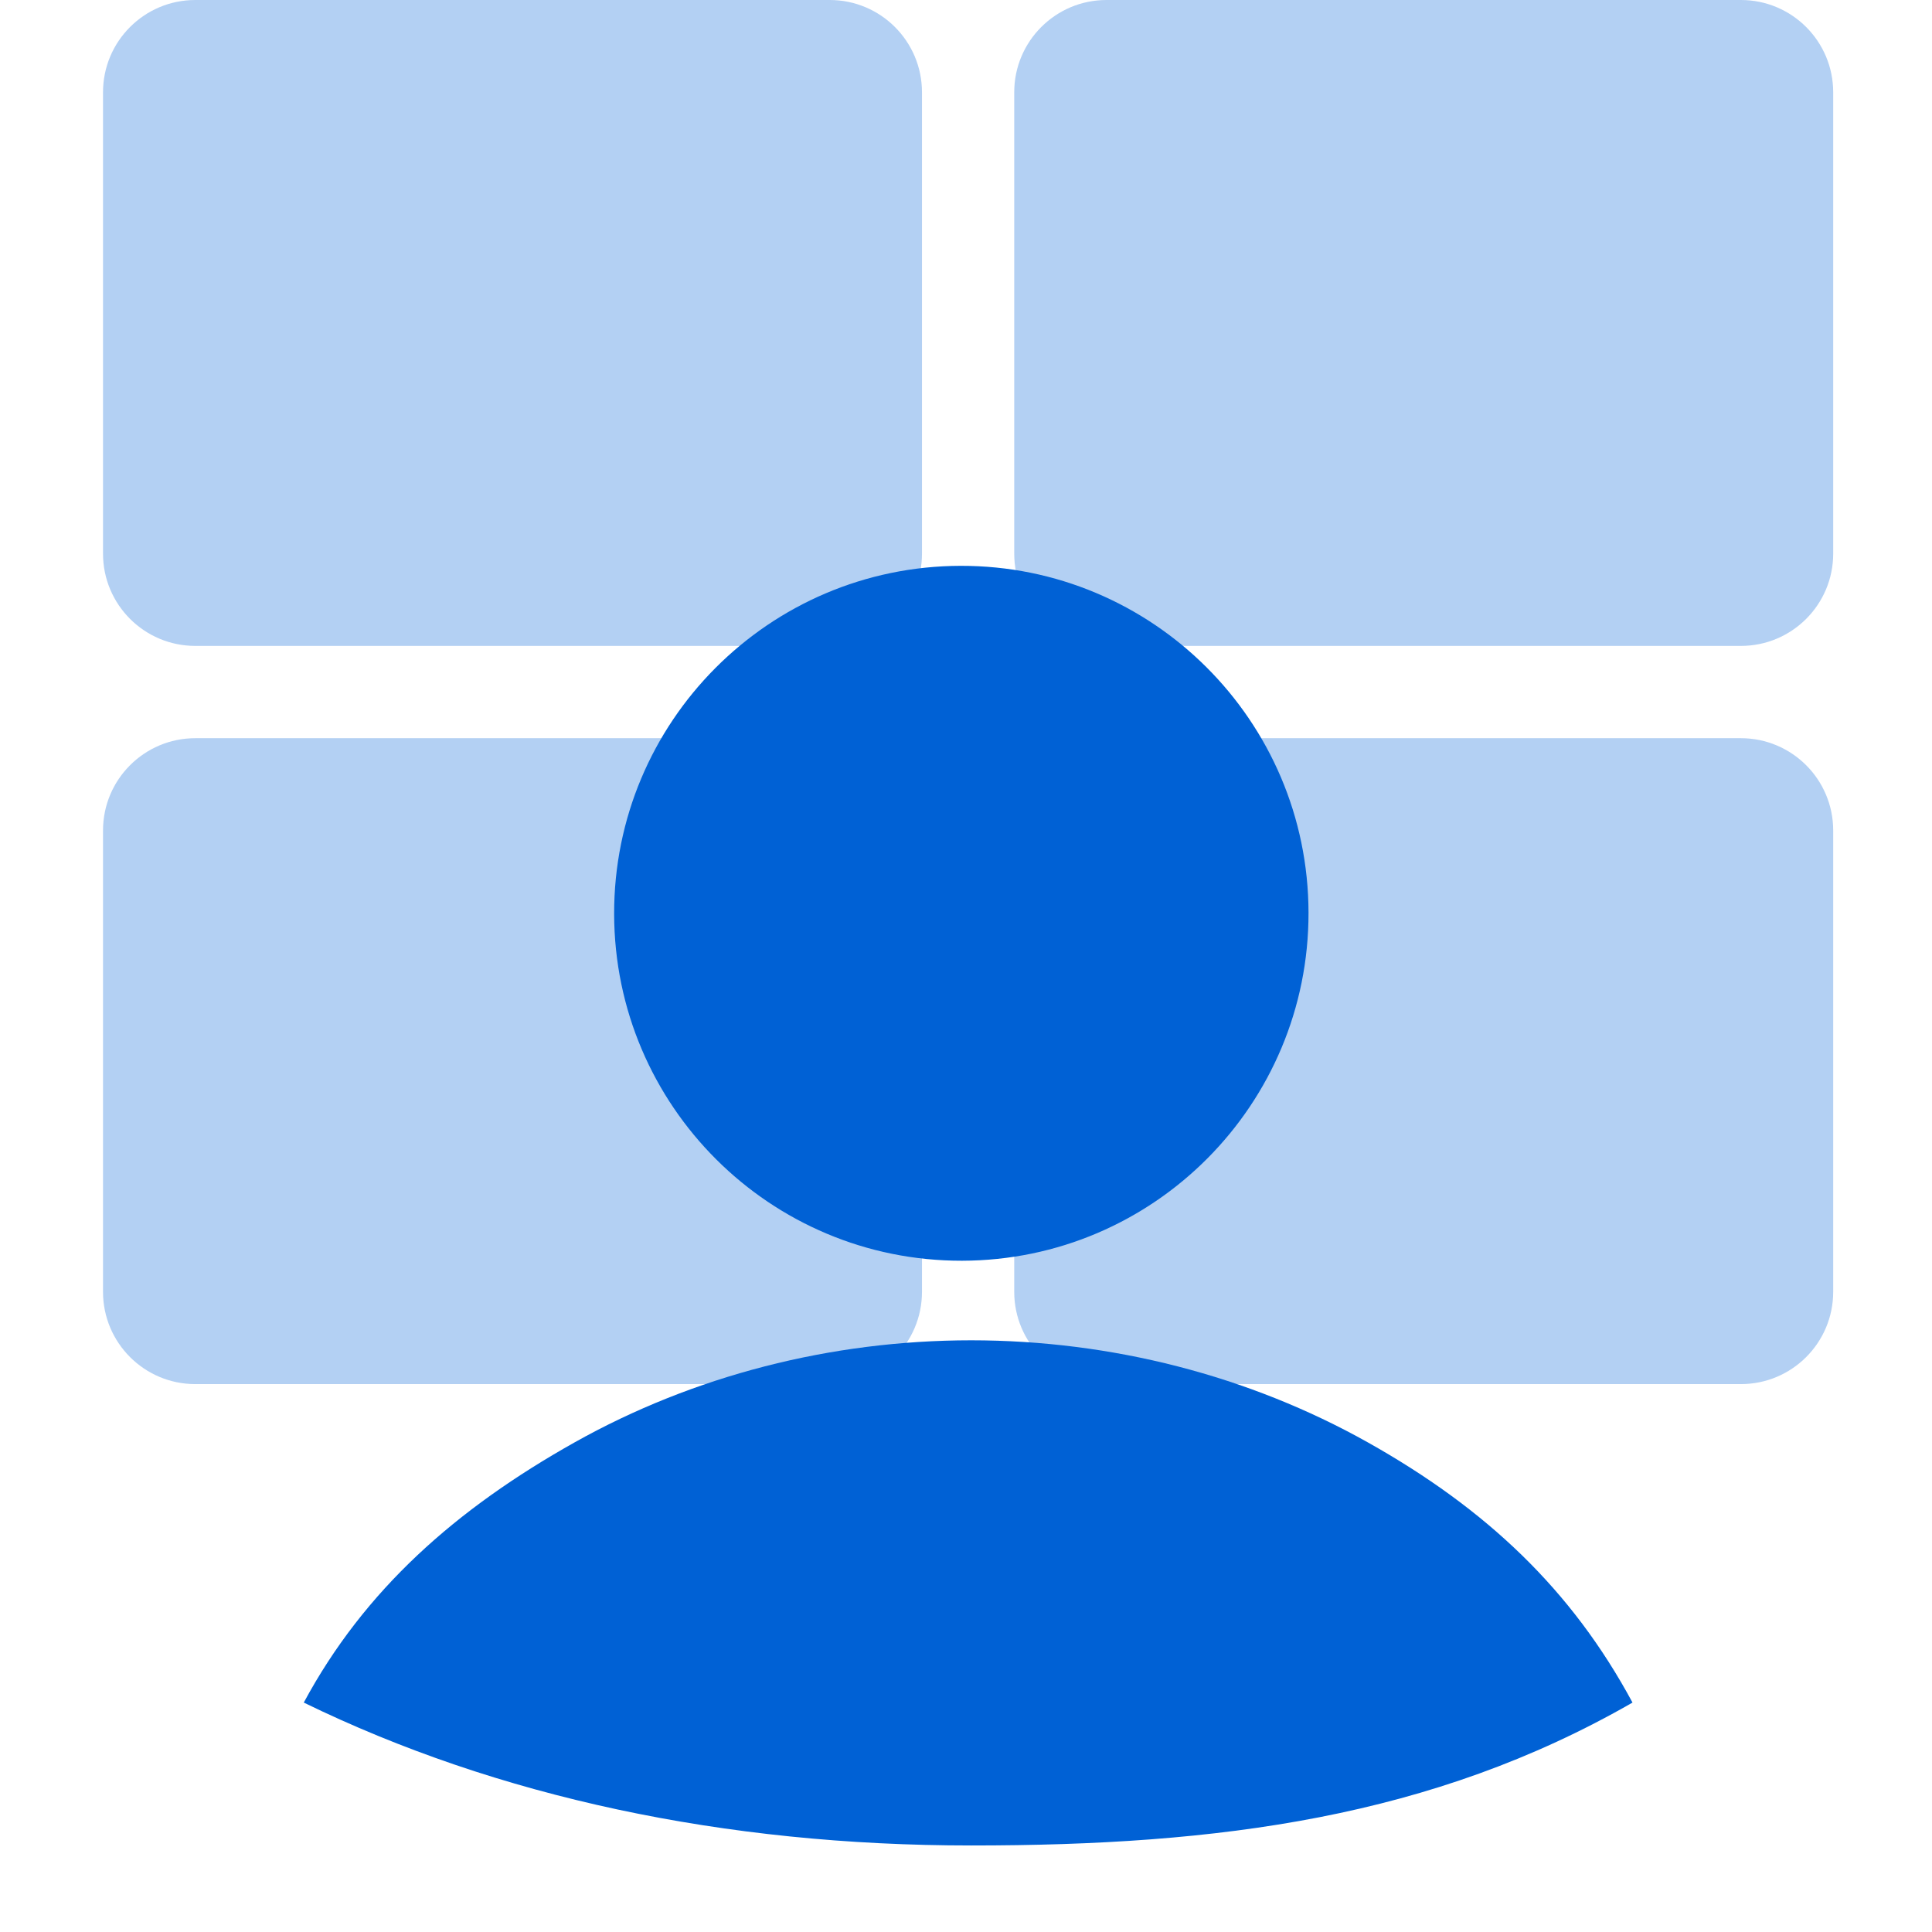 <svg width="56" height="56" viewBox="0 0 56 56" fill="none" xmlns="http://www.w3.org/2000/svg">
<path d="M2.986 2.675C2.986 1.197 4.184 0 5.661 0H24.049C25.526 0 26.724 1.197 26.724 2.675V16.048C26.724 17.525 25.526 18.722 24.049 18.722H5.661C4.184 18.722 2.986 17.525 2.986 16.048V2.675Z" fill="#0061D5" fill-opacity="0.3"/>
<path d="M29.398 2.675C29.398 1.197 30.596 0 32.073 0H50.461C51.938 0 53.136 1.197 53.136 2.675V16.048C53.136 17.525 51.938 18.722 50.461 18.722H32.073C30.596 18.722 29.398 17.525 29.398 16.048V2.675Z" fill="#0061D5" fill-opacity="0.3"/>
<path d="M29.398 24.072C29.398 22.594 30.596 21.397 32.073 21.397H50.461C51.938 21.397 53.136 22.594 53.136 24.072V37.445C53.136 38.922 51.938 40.119 50.461 40.119H32.073C30.596 40.119 29.398 38.922 29.398 37.445V24.072Z" fill="#0061D5" fill-opacity="0.3"/>
<path d="M2.986 24.072C2.986 22.594 4.184 21.397 5.661 21.397H24.049C25.526 21.397 26.724 22.594 26.724 24.072V37.445C26.724 38.922 25.526 40.119 24.049 40.119H5.661C4.184 40.119 2.986 38.922 2.986 37.445V24.072Z" fill="#0061D5" fill-opacity="0.3"/>
<path d="M27.884 36.543C33.442 36.533 37.939 32.015 37.928 26.453C37.918 20.891 33.403 16.39 27.845 16.401C22.287 16.412 17.79 20.929 17.801 26.491C17.811 32.054 22.326 36.554 27.884 36.543Z" fill="#0061D5"/>
<path d="M28.152 53.492C35.32 53.493 41.502 52.69 47.319 49.35C45.559 46.083 43.087 43.738 39.645 41.807C36.203 39.876 32.219 38.851 28.152 38.849C24.085 38.85 20.101 39.875 16.659 41.806C13.217 43.737 10.564 46.083 8.805 49.35C14.421 52.088 20.985 53.493 28.152 53.492Z" fill="#0061D5"/>
</svg>
